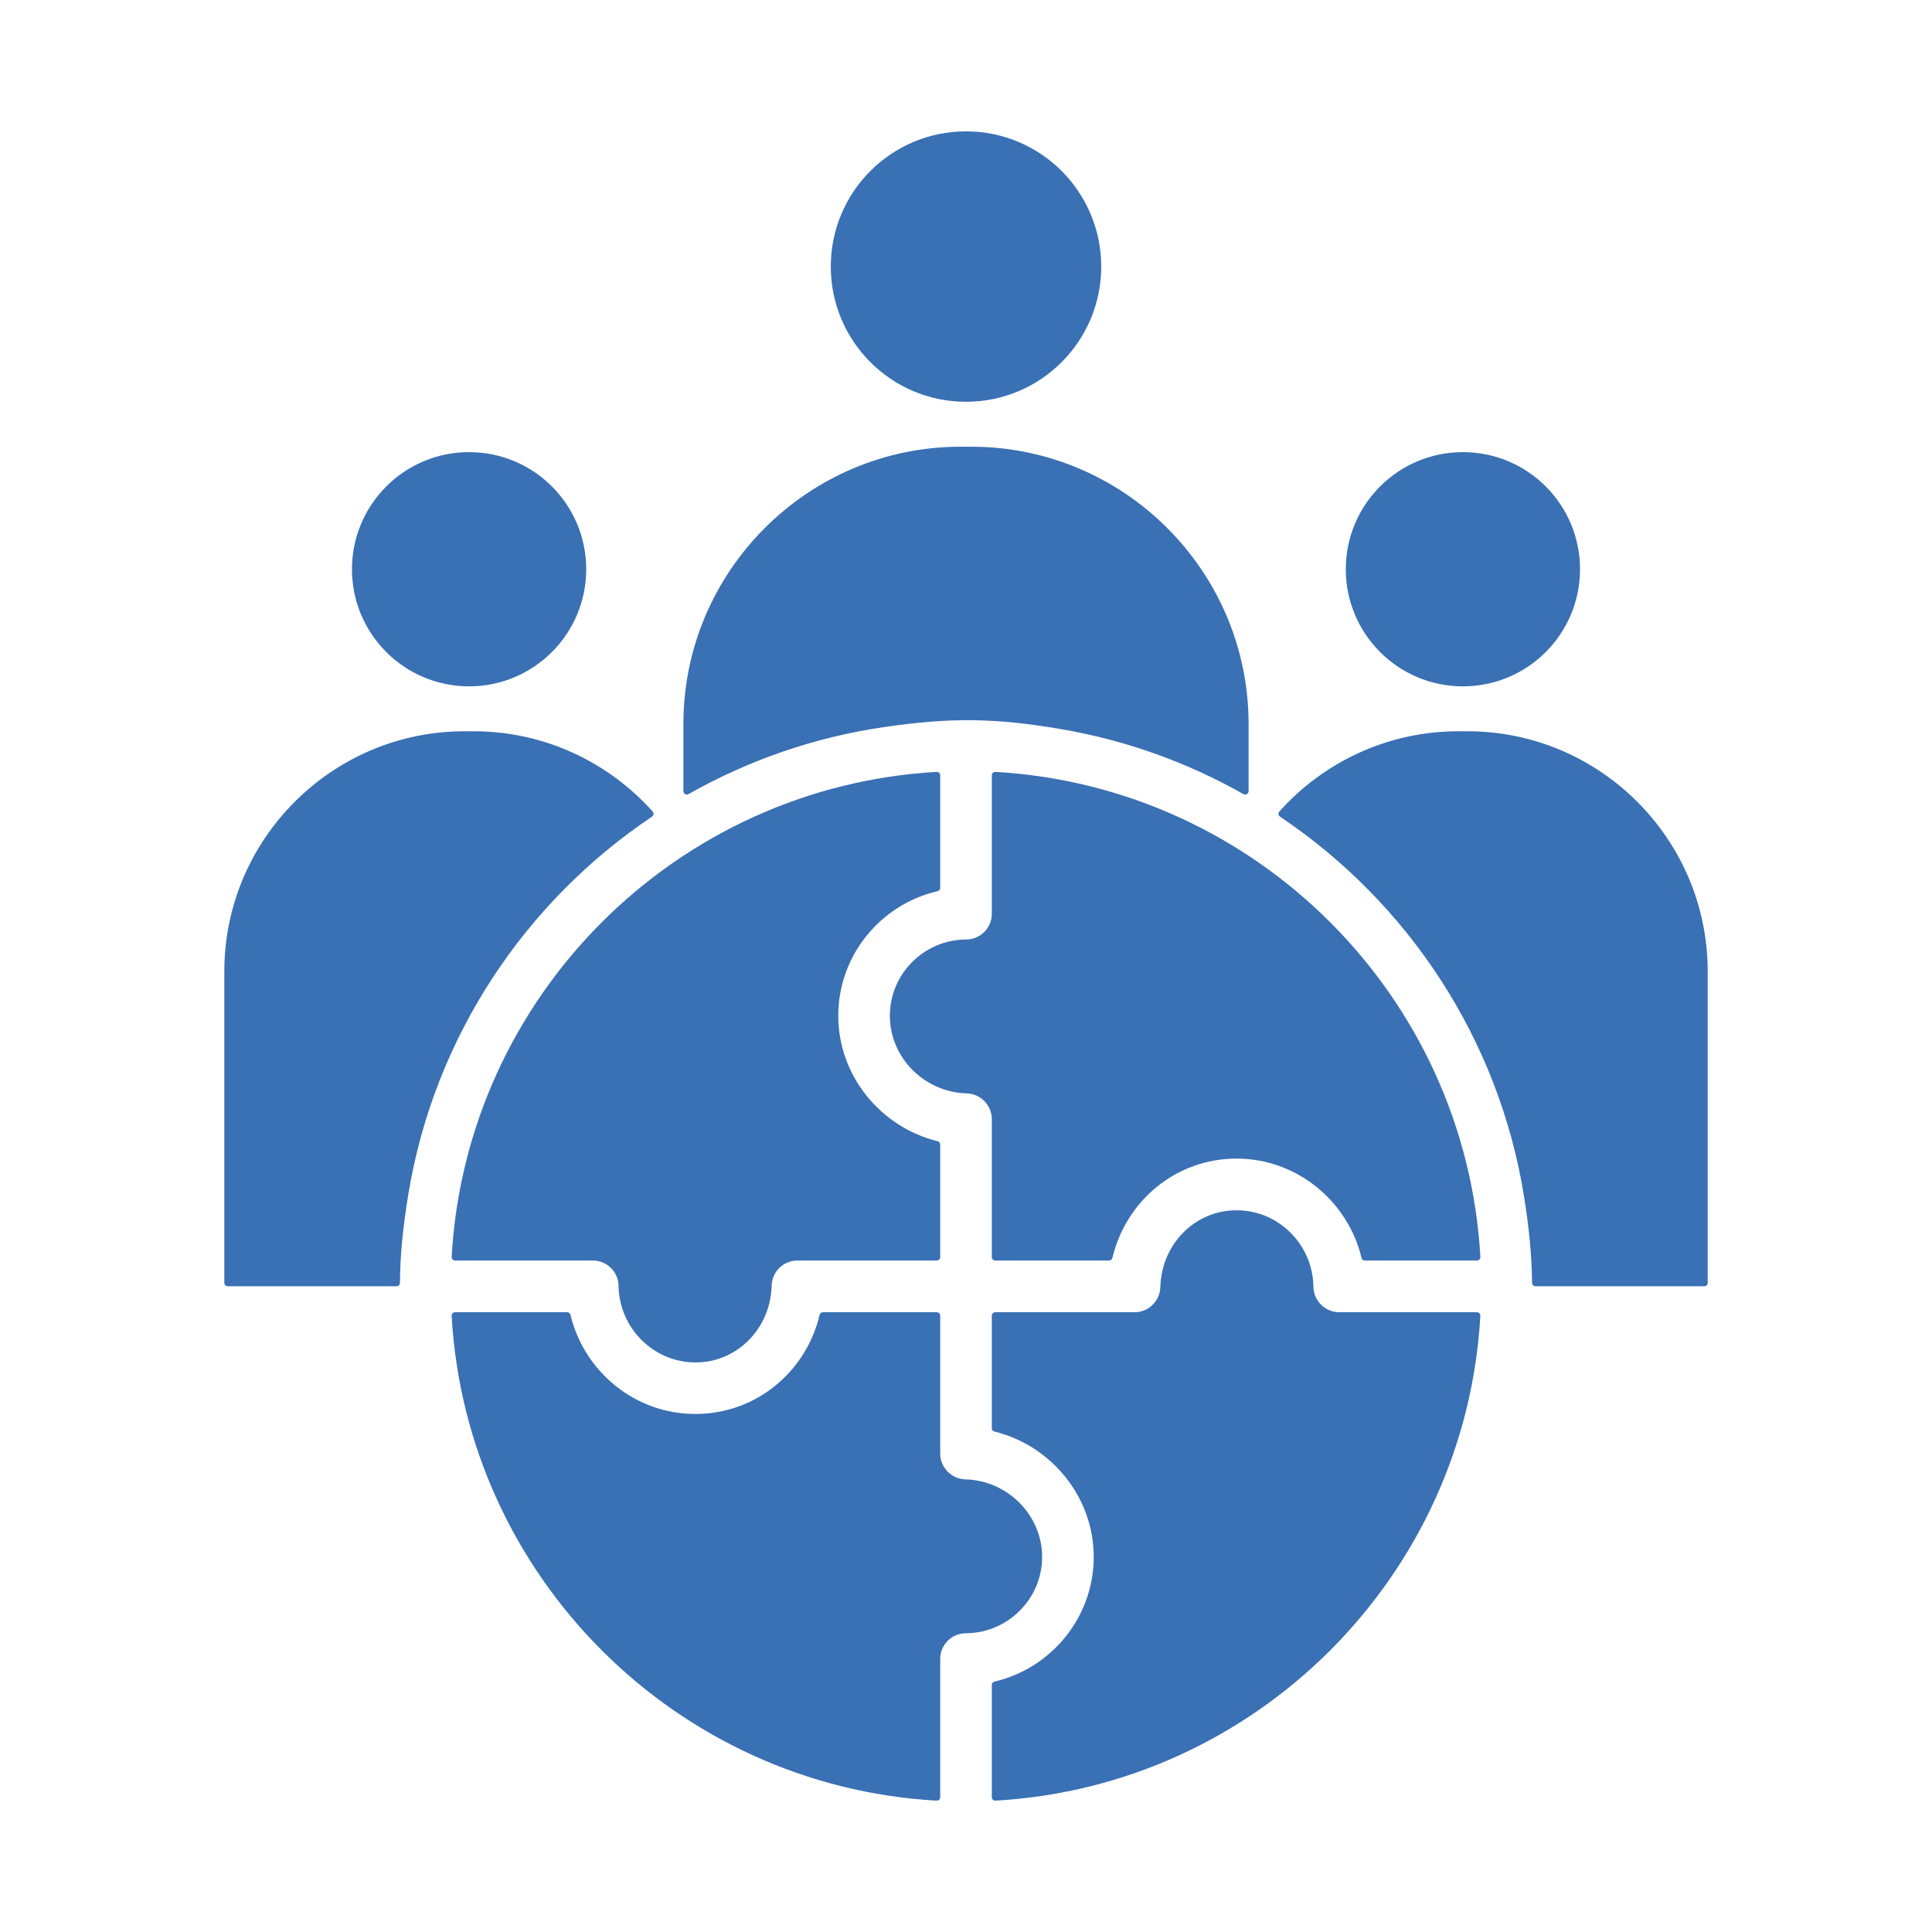 <svg width="100" height="100" viewBox="0 0 100 100" fill="none" xmlns="http://www.w3.org/2000/svg">
<path fill-rule="evenodd" clip-rule="evenodd" d="M49.721 23.122H50.28C58.182 23.122 64.627 29.567 64.627 37.47V40.947C64.627 41.012 64.595 41.068 64.539 41.101C64.483 41.134 64.418 41.134 64.361 41.102C61.481 39.472 58.298 38.316 54.919 37.739C51.485 37.154 49.227 37.136 45.852 37.619C42.186 38.143 38.738 39.349 35.639 41.102C35.582 41.134 35.518 41.134 35.461 41.101C35.405 41.068 35.373 41.013 35.373 40.947V37.469C35.373 29.567 41.818 23.122 49.721 23.122ZM48.665 65.066V59.242C48.665 59.16 48.611 59.09 48.53 59.07C45.593 58.346 43.388 55.69 43.388 52.577C43.388 49.442 45.589 46.809 48.528 46.127C48.609 46.108 48.665 46.038 48.665 45.954V40.132C48.665 40.081 48.646 40.037 48.609 40.002C48.572 39.967 48.528 39.951 48.477 39.953C34.982 40.727 24.139 51.56 23.377 65.056C23.374 65.107 23.391 65.151 23.426 65.188C23.46 65.225 23.504 65.244 23.555 65.244H30.683C31.413 65.244 32.007 65.829 32.018 66.56C32.049 68.743 33.834 70.52 35.998 70.52C38.147 70.52 39.878 68.776 39.94 66.549C39.96 65.818 40.552 65.244 41.276 65.244H48.488C48.585 65.244 48.665 65.164 48.665 65.066ZM60.059 66.616C60.04 67.336 59.449 67.921 58.726 67.921H51.514C51.416 67.921 51.336 68.001 51.336 68.099V73.923C51.336 74.006 51.391 74.076 51.472 74.096C54.409 74.82 56.611 77.475 56.611 80.588C56.611 83.712 54.412 86.356 51.474 87.038C51.392 87.057 51.336 87.127 51.336 87.211V93.022C51.336 93.073 51.355 93.117 51.392 93.152C51.429 93.187 51.474 93.204 51.524 93.201C65.018 92.438 75.86 81.594 76.623 68.109C76.626 68.059 76.61 68.014 76.575 67.977C76.54 67.94 76.496 67.921 76.445 67.921H69.317C68.588 67.921 67.992 67.325 67.981 66.594C67.951 64.412 66.165 62.634 64.001 62.645C61.853 62.645 60.123 64.389 60.059 66.616ZM51.336 57.931V65.066C51.336 65.164 51.416 65.244 51.514 65.244H57.405C57.489 65.244 57.559 65.188 57.578 65.107C58.286 62.139 60.881 59.968 64.003 59.968C67.122 59.968 69.771 62.172 70.471 65.107C70.491 65.188 70.561 65.244 70.644 65.244H76.445C76.496 65.244 76.54 65.225 76.575 65.188C76.61 65.151 76.626 65.106 76.624 65.056C75.86 51.56 65.018 40.727 51.525 39.953C51.474 39.95 51.429 39.967 51.392 40.002C51.355 40.037 51.336 40.081 51.336 40.132V47.301C51.336 48.032 50.74 48.628 50.004 48.628C47.829 48.639 46.059 50.406 46.059 52.577C46.059 54.737 47.843 56.536 50.032 56.593C50.757 56.615 51.336 57.2 51.336 57.931ZM48.487 67.921C48.585 67.921 48.665 68.001 48.665 68.099V75.234C48.665 75.954 49.243 76.55 49.967 76.572C52.158 76.629 53.94 78.428 53.94 80.588C53.94 82.749 52.171 84.526 49.997 84.537C49.261 84.537 48.665 85.133 48.665 85.865V93.022C48.665 93.073 48.646 93.117 48.609 93.152C48.572 93.187 48.528 93.204 48.477 93.201C34.983 92.438 24.14 81.594 23.377 68.109C23.374 68.059 23.391 68.014 23.426 67.977C23.46 67.94 23.504 67.921 23.555 67.921H29.355C29.438 67.921 29.509 67.977 29.528 68.058C30.23 70.993 32.877 73.197 35.998 73.186C39.119 73.186 41.716 71.025 42.423 68.058C42.443 67.977 42.513 67.921 42.596 67.921L48.487 67.921ZM24.28 23.402C27.628 23.402 30.342 26.116 30.342 29.463C30.342 32.811 27.628 35.526 24.28 35.526C20.932 35.526 18.218 32.812 18.218 29.463C18.218 26.116 20.932 23.402 24.28 23.402ZM24.038 37.851H24.522C28.193 37.851 31.502 39.458 33.78 42.003C33.816 42.043 33.831 42.091 33.824 42.144C33.818 42.197 33.791 42.24 33.747 42.27C27.173 46.678 22.478 53.676 21.138 61.796C20.858 63.496 20.712 64.953 20.701 66.4C20.7 66.498 20.621 66.577 20.523 66.577H11.789C11.691 66.577 11.611 66.497 11.611 66.399V50.278C11.611 43.434 17.193 37.851 24.038 37.851ZM75.72 23.402C79.068 23.402 81.782 26.116 81.782 29.463C81.782 32.811 79.068 35.526 75.72 35.526C72.372 35.526 69.658 32.812 69.658 29.463C69.658 26.116 72.372 23.402 75.72 23.402ZM75.478 37.851H75.962C82.807 37.851 88.39 43.434 88.39 50.279V66.399C88.39 66.497 88.31 66.577 88.212 66.577H79.477C79.38 66.577 79.3 66.498 79.299 66.4C79.286 65.005 79.149 63.594 78.889 61.962C77.585 53.771 72.871 46.708 66.254 42.27C66.209 42.24 66.183 42.197 66.176 42.144C66.17 42.091 66.185 42.043 66.22 42.003C68.499 39.458 71.807 37.851 75.478 37.851ZM50 6.799C53.865 6.799 56.999 9.932 56.999 13.798C56.999 17.663 53.865 20.796 50 20.796C46.135 20.796 43.002 17.663 43.002 13.798C43.002 9.932 46.135 6.799 50 6.799Z" fill="#3A70B4"/>
</svg>
